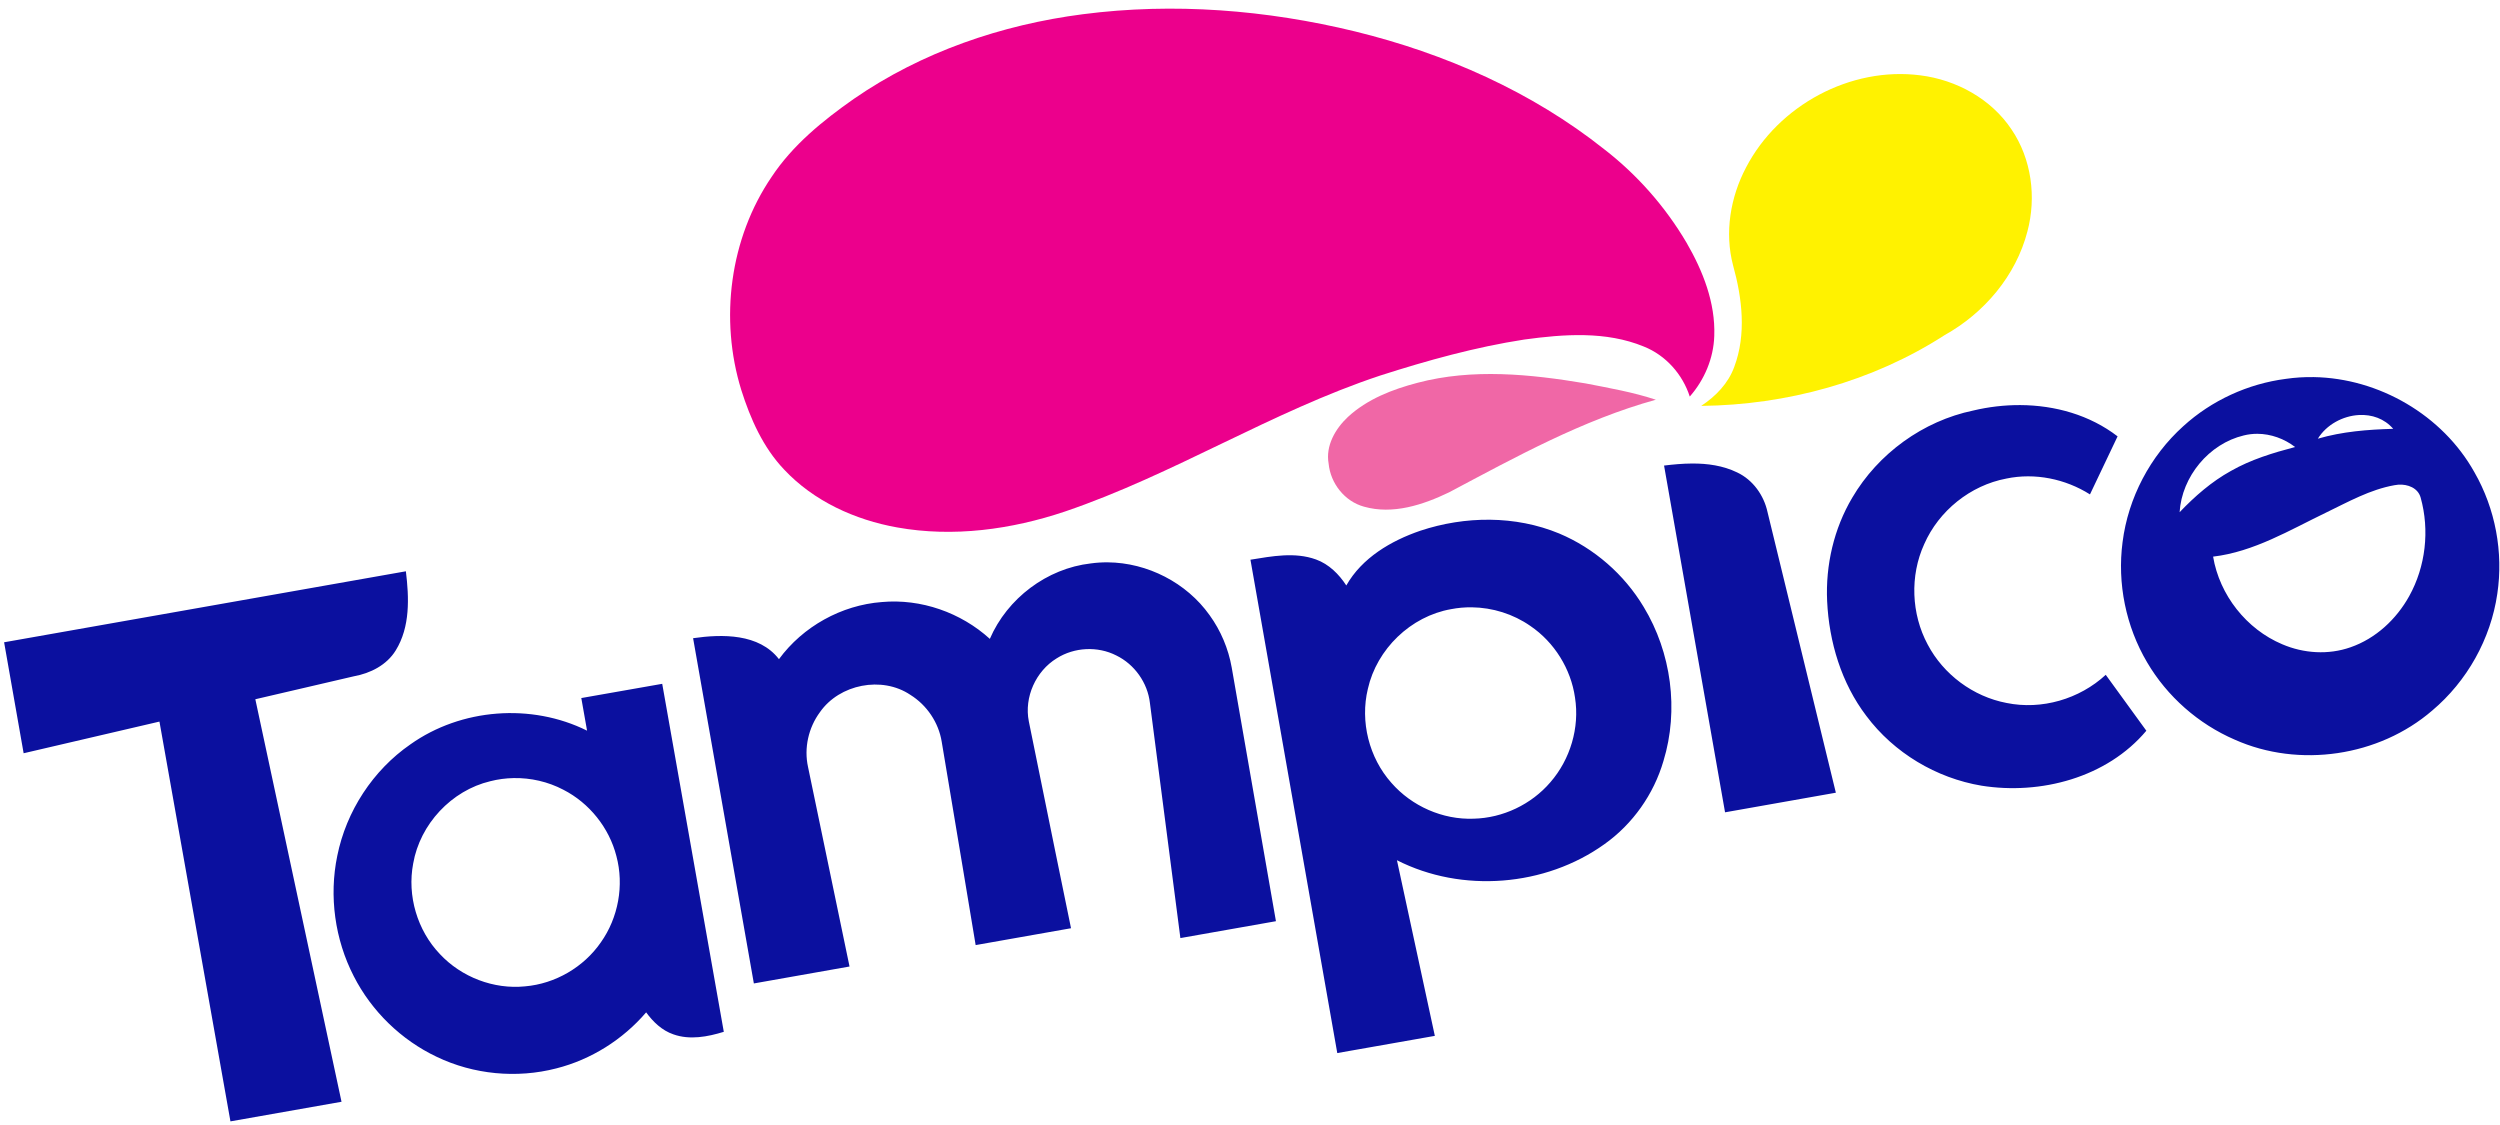 <?xml version="1.0" encoding="UTF-8" standalone="no"?>
<svg
   id="svg24"
   version="1.1"
   viewBox="0 0 100 45"
   height="45"
   width="100"
   sodipodi:docname="UEFA_Women's_Champions_League_logo.svg"
   inkscape:version="1.1 (c68e22c387, 2021-05-23)"
   xmlns:inkscape="http://www.inkscape.org/namespaces/inkscape"
   xmlns:sodipodi="http://sodipodi.sourceforge.net/DTD/sodipodi-0.dtd"
   xmlns="http://www.w3.org/2000/svg"
   xmlns:svg="http://www.w3.org/2000/svg"
   xmlns:rdf="http://www.w3.org/1999/02/22-rdf-syntax-ns#"
   xmlns:cc="http://creativecommons.org/ns#"
   xmlns:dc="http://purl.org/dc/elements/1.1/">
  <defs
     id="defs8" />
  <sodipodi:namedview
     id="namedview6"
     pagecolor="#ffffff"
     bordercolor="#111111"
     borderopacity="1"
     inkscape:pageshadow="0"
     inkscape:pageopacity="0"
     inkscape:pagecheckerboard="1"
     showgrid="false"
     height="55px"
     inkscape:zoom="5.6568545"
     inkscape:cx="114.81646"
     inkscape:cy="7.4246208"
     inkscape:window-width="1600"
     inkscape:window-height="878"
     inkscape:window-x="-8"
     inkscape:window-y="-8"
     inkscape:window-maximized="1"
     inkscape:current-layer="svg24" />
  <title
     id="title32">Tampico Beverages logo</title>
  <g
     id="#231815ff"
     transform="matrix(0.417,0,0,0.417,-32.201,10.177)" />
  <g
     id="#0b109fff"
     transform="matrix(0.102,0,0,0.102,-0.624,-1.25)">
    <g
       id="g8414">
      <path
         fill="#ec008c"
         opacity="1"
         d="m 430.81,17.83 c 35.59,-4.61 71.94,-1.71 106.74,6.76 35.19,8.63 69.22,23.57 97.7,46.22 12.95,10.01 23.95,22.53 32.26,36.63 6.41,11.06 11.35,23.55 10.87,36.54 -0.27,8.76 -3.85,17.23 -9.61,23.79 -2.83,-8.76 -9.42,-16.19 -18.03,-19.62 -14.81,-6.1 -31.35,-4.86 -46.86,-2.74 -19.2,2.96 -37.97,8.19 -56.44,14.1 -42.73,14.18 -81.05,38.84 -123.65,53.33 -21.06,7.08 -43.85,10.21 -65.86,6.25 -16.54,-2.96 -32.7,-10.3 -44.3,-22.68 -8.28,-8.69 -13.24,-19.92 -16.82,-31.23 -8.58,-27.77 -4.52,-59.42 11.9,-83.55 8.28,-12.5 20.1,-22.09 32.26,-30.61 26.57,-18.36 57.93,-29.07 89.84,-33.19 z"
         id="path15" />
      <path
         fill="#fff200"
         opacity="1"
         d="m 690.84,77.94 c 12.65,-24.36 41.03,-39.69 68.36,-36.14 14.13,1.77 27.79,9.24 35.76,21.23 7.85,11.56 9.8,26.56 6.23,39.96 -4.48,17.36 -16.94,32.04 -32.48,40.69 -28.24,18.22 -61.97,27.41 -95.46,27.75 5.67,-3.72 10.61,-8.8 12.96,-15.27 4.82,-12.78 3.12,-26.99 -0.46,-39.86 -3.38,-12.83 -1.05,-26.73 5.09,-38.36 z"
         id="path18" />
      <path
         fill="#f067a6"
         opacity="1"
         d="m 562.05,162.36 c 21.54,-5.69 44.18,-3.39 65.86,0.25 9.25,1.81 18.6,3.43 27.56,6.4 -28.71,7.94 -54.95,22.46 -81.11,36.33 -10.21,4.91 -22.03,8.82 -33.34,5.61 -7.58,-2.07 -13.13,-9.13 -13.87,-16.88 -1.26,-6.98 2.63,-13.68 7.56,-18.3 7.58,-7.01 17.49,-10.84 27.34,-13.41 z"
         id="path21" />
      <path
         id="path26"
         style="fill:#0b109f;fill-opacity:1;stroke-width:1.333"
         d="m 1217.961,213.516 c -4.862,-0.082 -9.741,0.219 -14.588,0.924 -19.827,2.56 -38.827,11.268 -53.613,24.734 -17.307,15.587 -28.826,37.453 -31.76,60.586 -2.853,21.613 1.733,44.121 12.826,62.895 10.493,17.88 26.813,32.226 45.84,40.439 33.64,15 75.36,8.813 103.24,-15.227 18.227,-15.347 30.601,-37.441 34.027,-61.027 3.253,-21.733 -1.014,-44.506 -11.961,-63.572 -16.683,-29.913 -49.974,-49.181 -84.012,-49.752 z m -153.512,14.635 c -8.277,-0.041 -16.568,0.945 -24.543,2.85 -26.227,5.467 -49.705,22.494 -63.252,45.574 -9.613,16.2 -14.001,35.28 -13.135,54.066 1,21.387 7.453,42.906 20.52,60.066 14.427,19.28 36.508,32.466 60.215,36.453 30.88,4.92 65.572,-4.201 86.172,-28.734 l -21.227,-29.238 c -13.733,12.693 -33.547,18.492 -51.92,14.705 -17.387,-3.32 -32.946,-14.88 -41.185,-30.547 -8.587,-15.987 -9.36,-35.932 -1.826,-52.465 7.667,-17.493 24.172,-30.76 42.959,-34.307 14.947,-3.12 30.867,0.159 43.721,8.279 l 14.439,-30.348 c -14.584,-11.202 -32.728,-16.265 -50.938,-16.355 z m 177.215,5.189 c 6.616,-0.343 13.204,1.837 17.842,7.221 -13.267,0.373 -26.599,1.413 -39.398,5.16 4.5,-7.327 13.05,-11.939 21.557,-12.381 z m -53.223,9.826 c 7.089,0.021 14.132,2.564 19.771,6.914 -11.56,3.04 -23.12,6.547 -33.547,12.494 -10.12,5.587 -18.893,13.266 -26.84,21.586 1.16,-18.627 15.347,-35.826 33.56,-40.146 2.323,-0.58 4.692,-0.855 7.055,-0.848 z m -295.621,15.537 c -4.892,0.03 -9.796,0.48 -14.566,1.07 l 31.893,181.307 57.934,-10.254 c 0,0 -23.801,-97.8 -35.721,-146.707 -1.907,-8.813 -7.625,-16.853 -15.865,-20.746 -7.4,-3.6 -15.52,-4.72 -23.674,-4.67 z m 369.365,11.057 c 4.892,-0.326 10.293,1.691 11.682,6.801 4.747,17.04 2.614,35.987 -5.986,51.467 -6.707,12.107 -17.52,22.2 -30.707,26.76 -11.533,4.067 -24.506,3.226 -35.68,-1.574 -18.747,-7.893 -32.8,-25.773 -36.16,-45.826 21.333,-2.533 40.106,-13.906 59.133,-23.066 11.507,-5.56 22.946,-12.015 35.666,-14.281 0.665,-0.14 1.354,-0.233 2.053,-0.279 z m -474.908,18.334 c -12.37,-0.143 -24.797,1.873 -36.49,5.76 -15.32,5.253 -30.48,14.16 -38.68,28.613 -3.84,-5.907 -9.095,-11.146 -15.828,-13.586 -11.067,-4.013 -23.026,-1.708 -34.293,0.119 l 45.4,257.961 51.014,-8.988 -19.814,-91.84 c 34.013,17.293 77.494,13.813 108.48,-8.387 14.813,-10.52 25.801,-26.107 30.881,-43.533 8.147,-26.68 4.106,-56.654 -10.32,-80.48 -10.2,-17.04 -25.881,-30.733 -44.201,-38.439 -11.467,-4.753 -23.778,-7.056 -36.148,-7.199 z m -199.879,22.279 c -2.961,-0.027 -5.929,0.157 -8.879,0.561 -22.96,2.627 -43.665,18.266 -52.799,39.453 -15.147,-13.773 -36.027,-21.107 -56.467,-19.254 -21.133,1.6 -41.267,12.787 -53.801,29.867 -10.387,-13.453 -29.639,-13.161 -44.893,-10.961 l 31.773,180.521 50.025,-8.854 c 0,0 -14.492,-69.575 -21.705,-104.361 -2.173,-9.88 0.238,-20.532 6.238,-28.639 10.187,-14.627 32.441,-19.041 47.281,-9.041 8.627,5.373 14.773,14.468 16.387,24.521 6.503,38.628 17.746,106.318 17.746,106.318 l 49.867,-8.812 c 0,0 -14.813,-72.094 -22.066,-108.174 -2.507,-12.627 3.639,-26.266 14.586,-32.959 9.2,-5.84 21.426,-6.454 31.146,-1.494 9.533,4.627 16.399,14.293 17.586,24.84 5.32,40.987 15.934,122.934 15.934,122.934 l 49.961,-8.826 c 0,0 -15.401,-88.427 -23.121,-132.627 -1.747,-9.867 -5.719,-19.321 -11.586,-27.414 -12.063,-16.963 -32.487,-27.414 -53.215,-27.6 z m -367.012,4.68 -210.08,37.121 10.213,58.025 71.014,-16.559 37.121,209.039 c 19.373,-3.4 58.078,-10.254 58.078,-10.254 l -45.066,-210.465 c 17.173,-3.96 34.334,-8 51.508,-12 8.653,-1.56 17.2,-5.867 21.906,-13.547 7.613,-12.293 6.987,-27.548 5.307,-41.361 z m 557.305,18.832 c 10.866,0.127 21.689,3.499 30.629,9.729 12.56,8.52 21.24,22.467 23.373,37.494 2.467,15.707 -2.467,32.278 -12.867,44.238 -9.933,11.613 -24.88,18.722 -40.146,19.068 -16.187,0.613 -32.36,-6.548 -42.986,-18.734 -11.693,-13.133 -16.44,-32.039 -12.32,-49.133 4.68,-20.84 22.428,-37.987 43.508,-41.693 3.563,-0.693 7.189,-1.011 10.811,-0.969 z m -423.277,40.008 -42.307,7.441 3.012,17.053 c -29.133,-14.48 -65.799,-11.667 -92.346,7.146 -19.613,13.56 -33.561,34.947 -38.268,58.307 -4.373,21.133 -1.253,43.72 8.613,62.906 9.32,18.307 24.815,33.387 43.375,42.174 19.28,9.267 41.826,11.413 62.52,6.066 18.2,-4.6 34.8,-15.053 47,-29.307 3.627,4.987 8.306,9.481 14.266,11.508 8.56,3.04 17.894,1.279 26.334,-1.334 z m -77.742,49.285 c 9.001,-0.171 18.051,1.901 26.035,6.09 13.6,6.947 23.959,19.88 27.746,34.693 4.093,15.267 1.014,32.225 -8.119,45.105 -8.987,13.013 -23.88,21.667 -39.627,23.014 -16.387,1.667 -33.281,-4.827 -44.508,-16.84 -11.853,-12.373 -17.227,-30.574 -14,-47.4 3.573,-20.56 19.987,-38.187 40.334,-43.027 3.967,-1.017 8.047,-1.557 12.139,-1.635 z"
         transform="scale(0.75)" />
    </g>
  </g>
</svg>
